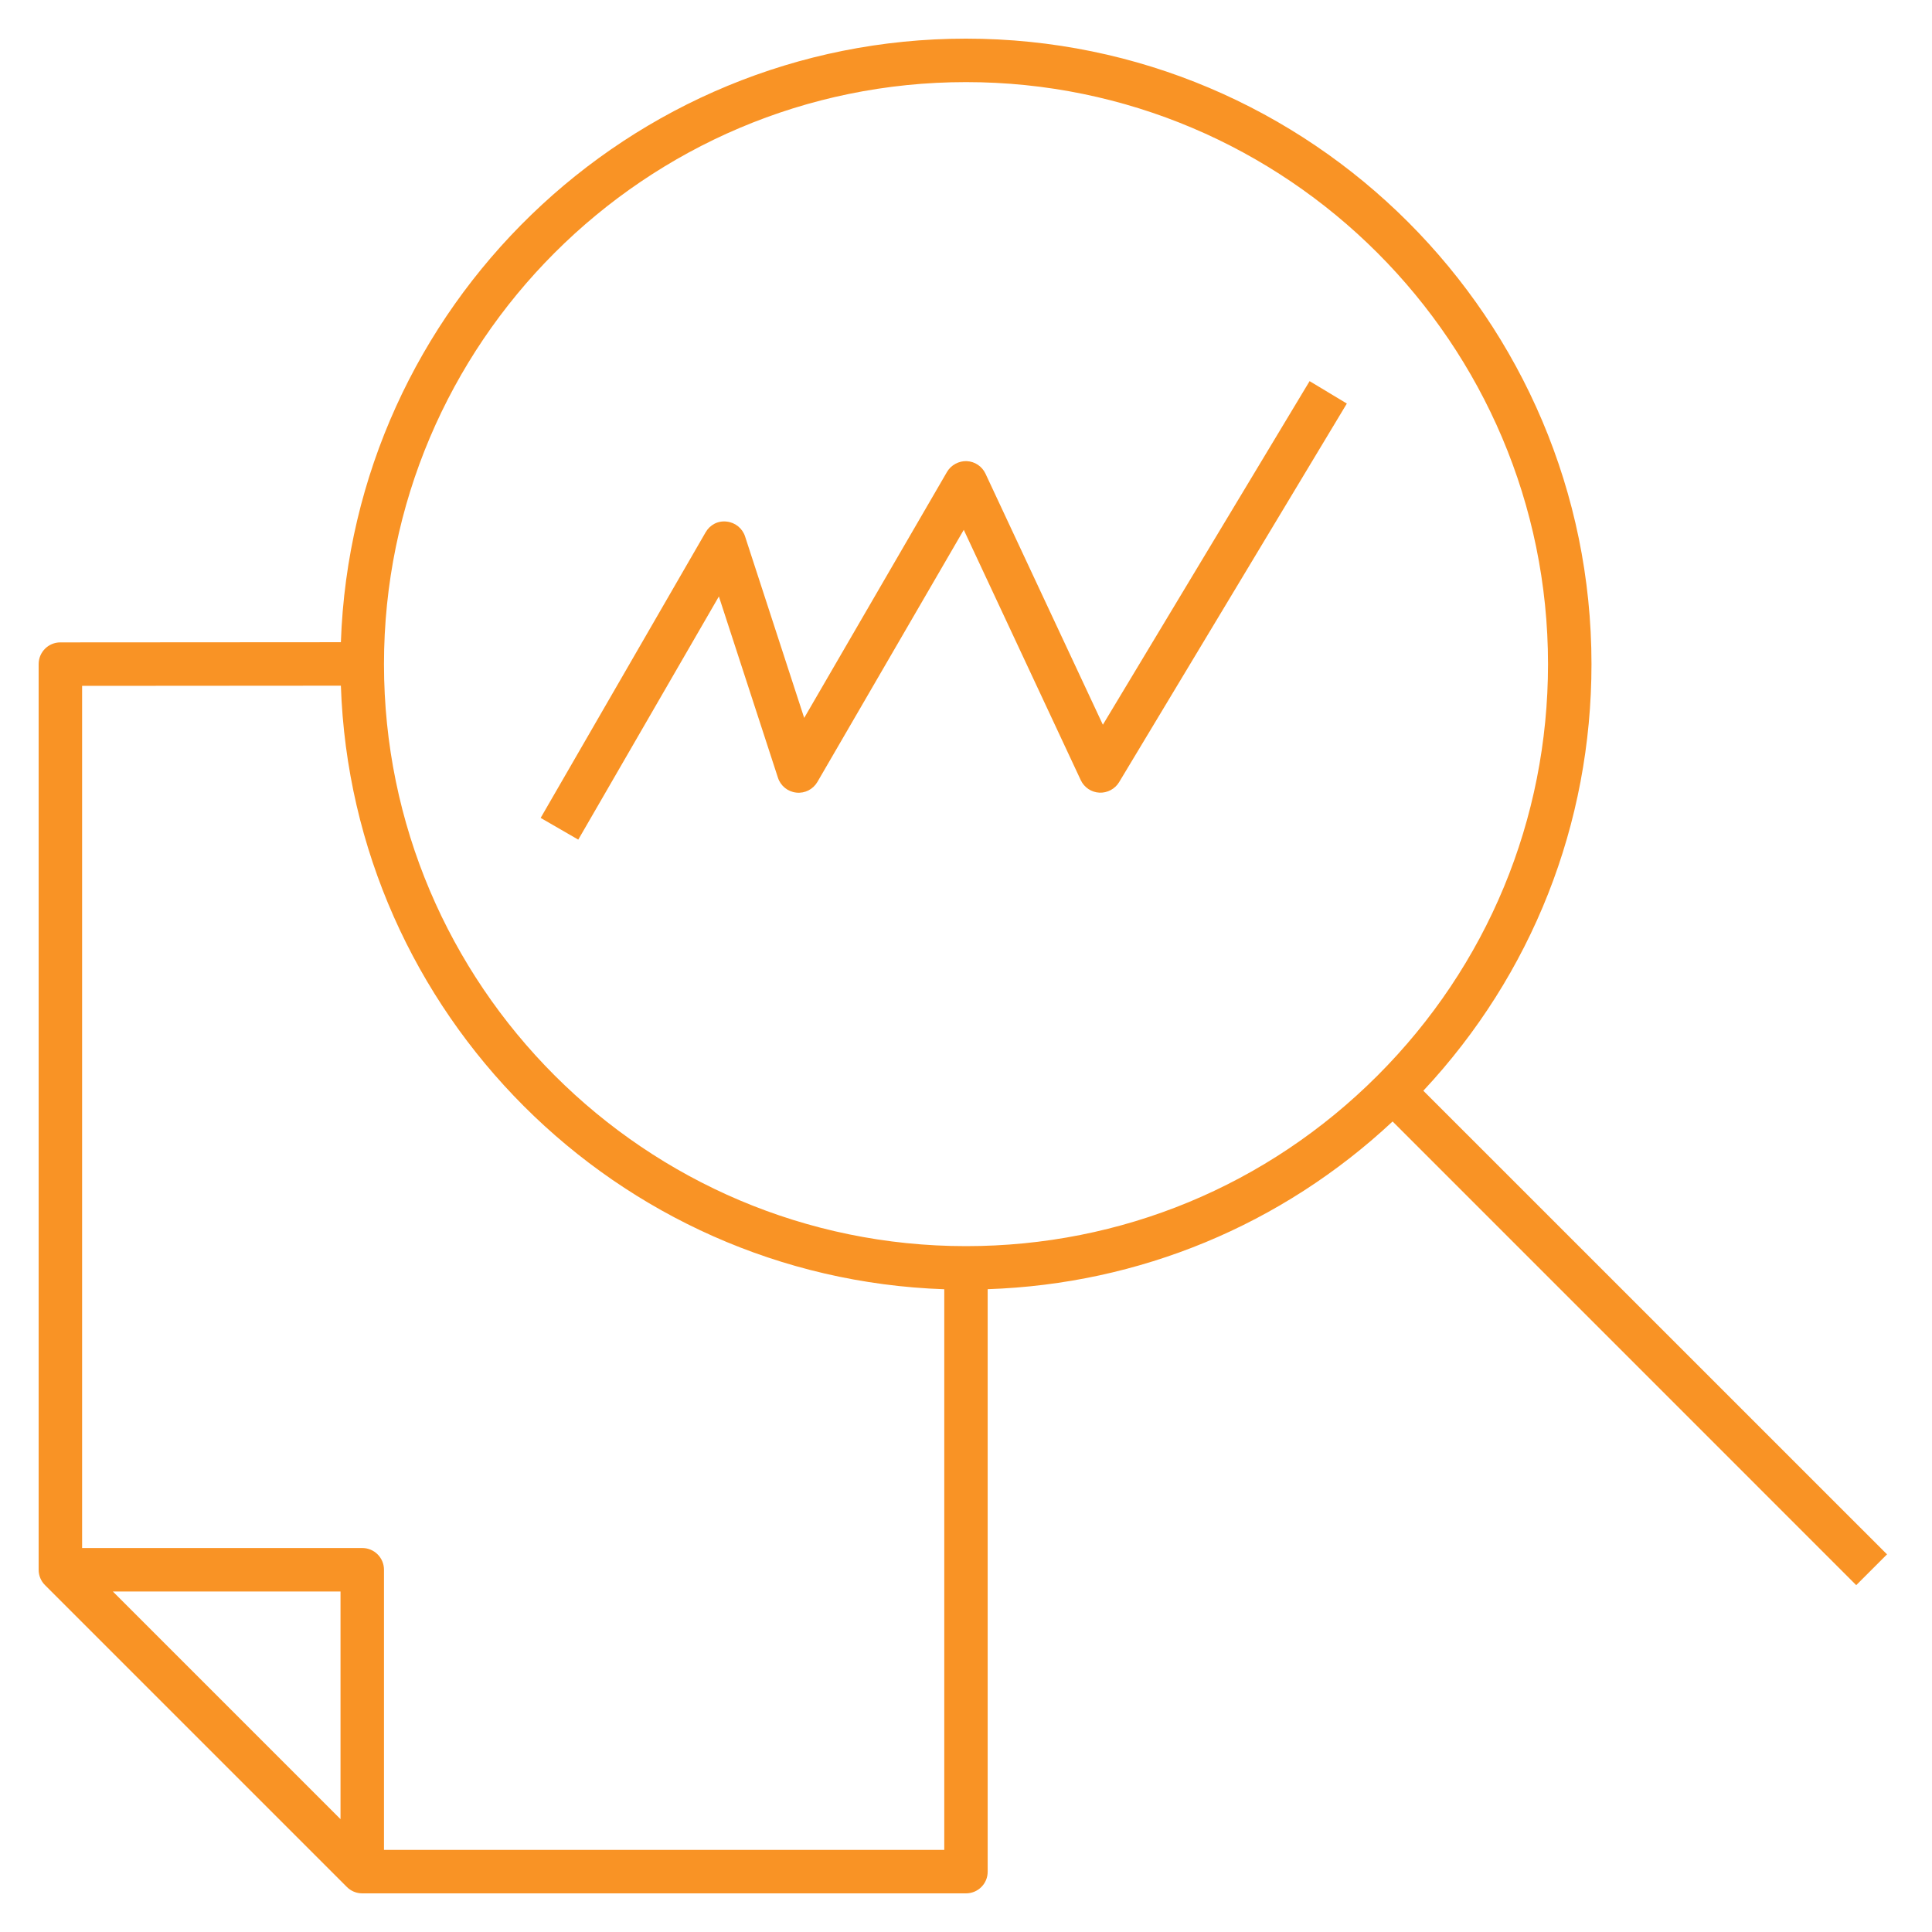 <svg width="32" height="32" viewBox="0 0 32 32" fill="none" xmlns="http://www.w3.org/2000/svg">
<path d="M16 31.36H6C5.904 31.36 5.813 31.322 5.746 31.255L0.746 26.255C0.678 26.188 0.64 26.096 0.64 26V11C0.64 10.801 0.801 10.64 0.999 10.64L5.646 10.637C5.838 5.092 10.409 0.64 16 0.64C21.713 0.64 26.36 5.287 26.36 11C26.36 13.646 25.374 16.141 23.575 18.066L31.255 25.745L30.745 26.255L23.066 18.575C21.228 20.292 18.872 21.268 16.359 21.353V31C16.36 31.199 16.199 31.36 16 31.36ZM6.36 30.64H15.64V21.354C10.212 21.167 5.83 16.786 5.646 11.357L1.36 11.36V25.64H6C6.199 25.64 6.36 25.801 6.36 26V30.64ZM1.869 26.36L5.64 30.131V26.36H1.869ZM16 1.36C10.685 1.36 6.36 5.685 6.36 11C6.36 16.315 10.685 20.64 16 20.64C18.574 20.64 20.994 19.637 22.815 17.816C24.636 15.995 25.64 13.573 25.64 11C25.64 5.685 21.315 1.36 16 1.36ZM9.578 13.907L8.955 13.547L11.687 8.817C11.758 8.694 11.888 8.622 12.036 8.639C12.177 8.654 12.297 8.75 12.341 8.886L13.32 11.891L15.685 7.817C15.752 7.701 15.884 7.632 16.013 7.638C16.147 7.644 16.266 7.724 16.323 7.846L18.267 12.004L21.691 6.313L22.308 6.684L18.536 12.955C18.468 13.068 18.341 13.135 18.209 13.129C18.076 13.122 17.958 13.043 17.901 12.922L15.963 8.776L13.539 12.951C13.467 13.074 13.331 13.144 13.189 13.128C13.048 13.113 12.929 13.017 12.885 12.881L11.907 9.879L9.578 13.907Z" fill="#F99325"/>
</svg>
